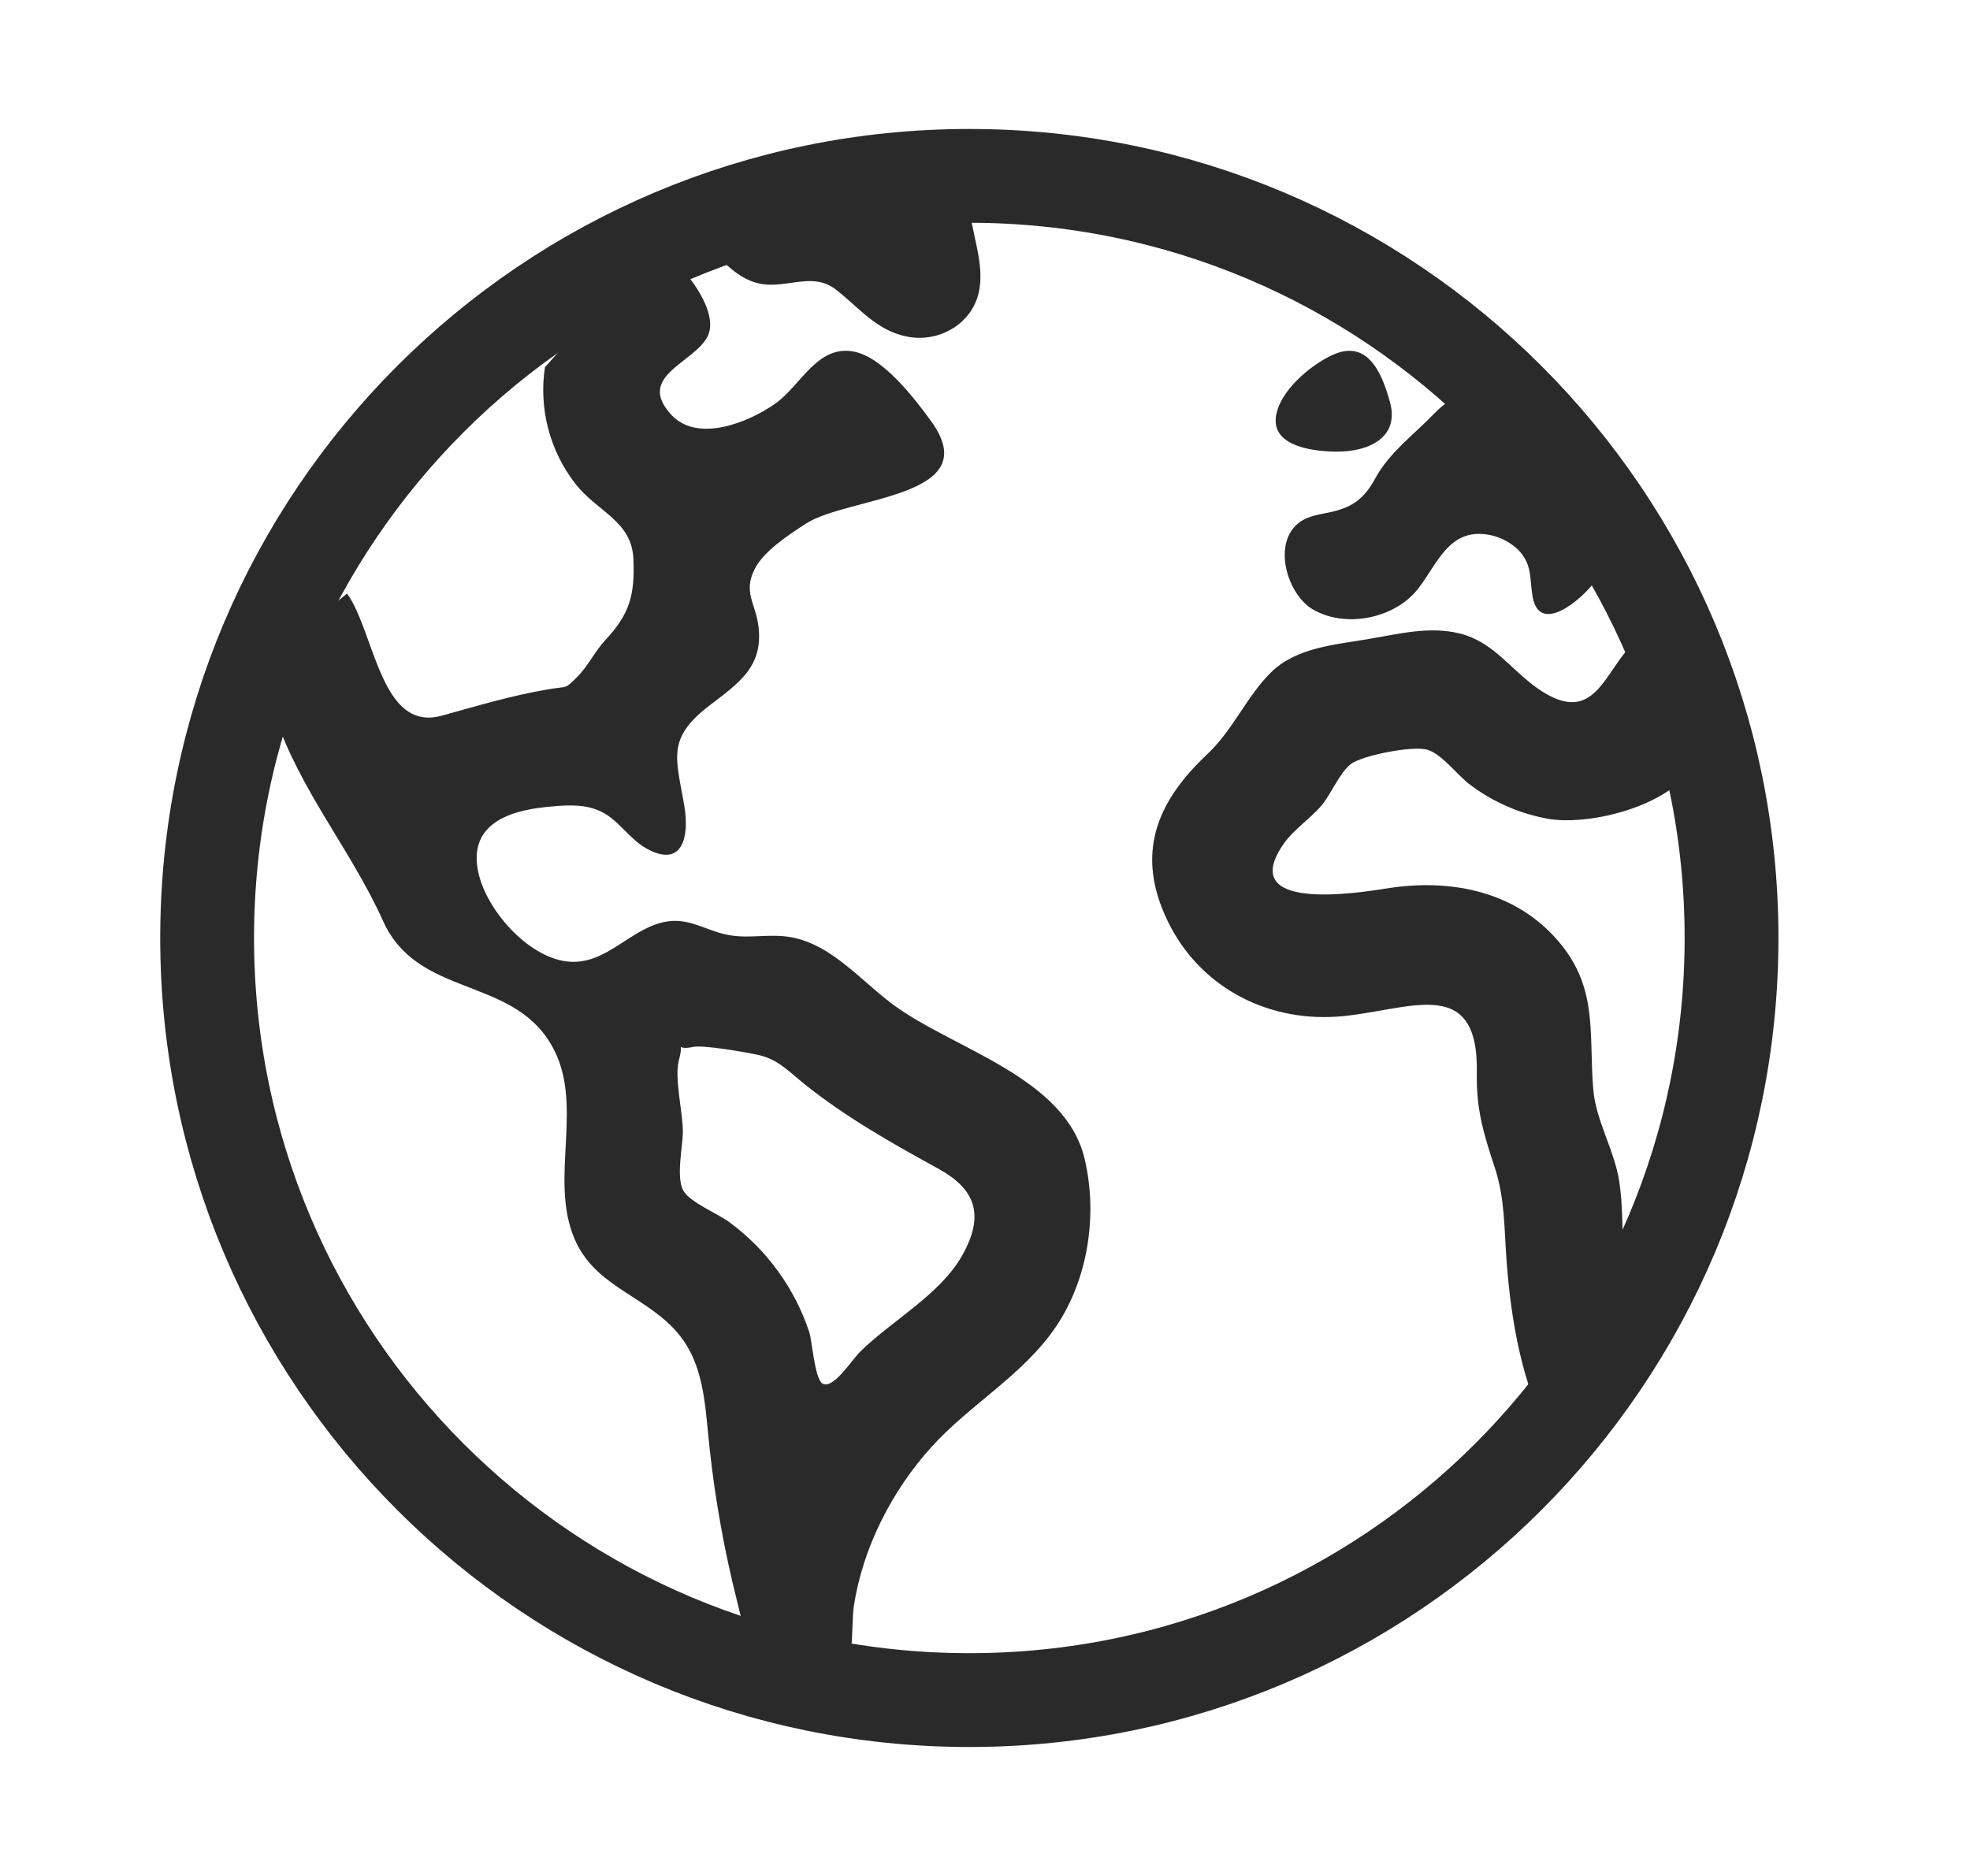 <svg width="21" height="20" viewBox="0 0 21 20" fill="none" xmlns="http://www.w3.org/2000/svg">
<path d="M18.458 10C18.458 5.513 14.82 1.875 10.333 1.875C5.846 1.875 2.208 5.513 2.208 10C2.208 14.487 5.846 18.125 10.333 18.125C14.82 18.125 18.458 14.487 18.458 10Z" stroke="#2A2A2A" stroke-miterlimit="10"/>
<path d="M17.738 6.724C17.111 6.728 17.173 7.886 16.391 7.339C16.101 7.137 15.922 6.843 15.558 6.753C15.239 6.675 14.913 6.757 14.599 6.811C14.241 6.873 13.818 6.9 13.546 7.171C13.284 7.432 13.146 7.781 12.867 8.043C12.327 8.551 12.1 9.105 12.449 9.823C12.785 10.514 13.488 10.888 14.246 10.839C14.991 10.789 15.764 10.357 15.743 11.44C15.735 11.823 15.815 12.088 15.933 12.444C16.042 12.772 16.034 13.09 16.059 13.429C16.105 14.062 16.222 14.771 16.536 15.33L17.122 14.504C17.194 14.401 17.345 14.258 17.381 14.137C17.445 13.923 17.32 13.556 17.305 13.317C17.291 13.077 17.298 12.835 17.261 12.595C17.209 12.26 17.011 11.945 16.984 11.614C16.933 10.996 17.046 10.503 16.57 9.987C16.111 9.489 15.438 9.369 14.794 9.47C14.47 9.521 13.165 9.73 13.689 8.989C13.792 8.843 13.973 8.723 14.089 8.585C14.191 8.464 14.278 8.242 14.397 8.148C14.516 8.054 15.061 7.946 15.218 7.994C15.374 8.042 15.537 8.267 15.672 8.367C15.923 8.556 16.215 8.681 16.524 8.733C17.058 8.811 18.174 8.501 18.165 7.816C18.163 7.488 17.859 7.031 17.738 6.724ZM11.562 12.355C11.354 11.479 10.162 11.186 9.52 10.71C9.151 10.437 8.823 10.015 8.338 9.98C8.114 9.964 7.927 10.013 7.706 9.955C7.503 9.903 7.343 9.794 7.127 9.822C6.723 9.875 6.468 10.307 6.033 10.249C5.621 10.193 5.197 9.711 5.103 9.319C4.982 8.814 5.382 8.65 5.809 8.605C5.988 8.587 6.188 8.566 6.36 8.632C6.586 8.716 6.692 8.937 6.895 9.048C7.275 9.257 7.352 8.924 7.294 8.586C7.207 8.081 7.105 7.875 7.556 7.527C7.868 7.287 8.136 7.114 8.086 6.683C8.056 6.43 7.917 6.315 8.047 6.063C8.145 5.871 8.414 5.698 8.589 5.584C9.042 5.289 10.528 5.311 9.921 4.484C9.743 4.241 9.413 3.808 9.101 3.748C8.71 3.675 8.537 4.111 8.264 4.303C7.983 4.502 7.436 4.727 7.154 4.42C6.775 4.006 7.405 3.87 7.545 3.582C7.684 3.293 7.222 2.747 6.974 2.609L5.809 3.915C5.776 4.133 5.788 4.357 5.844 4.571C5.9 4.785 5.999 4.985 6.135 5.159C6.367 5.457 6.736 5.553 6.752 5.96C6.769 6.351 6.708 6.551 6.452 6.825C6.342 6.943 6.264 7.109 6.151 7.219C6.013 7.353 6.064 7.312 5.849 7.348C5.445 7.417 5.1 7.522 4.709 7.63C4.057 7.81 3.997 6.746 3.7 6.328L2.724 7.117C2.713 7.246 2.884 7.484 2.93 7.625C3.197 8.428 3.736 9.05 4.083 9.818C4.449 10.632 5.432 10.407 5.866 11.12C6.251 11.753 5.84 12.554 6.128 13.216C6.338 13.697 6.831 13.802 7.172 14.154C7.52 14.509 7.513 14.995 7.566 15.457C7.626 16 7.723 16.539 7.857 17.07C7.904 17.253 7.947 17.495 8.073 17.646C8.159 17.75 8.454 17.839 8.334 17.874C8.501 17.901 8.797 18.057 8.936 17.942C9.119 17.793 9.07 17.331 9.102 17.122C9.197 16.501 9.507 15.894 9.927 15.429C10.341 14.97 10.909 14.66 11.259 14.14C11.6 13.633 11.703 12.949 11.562 12.355ZM10.258 13.383C10.023 13.802 9.501 14.082 9.166 14.414C9.075 14.505 8.881 14.817 8.767 14.75C8.685 14.701 8.657 14.296 8.627 14.203C8.472 13.735 8.176 13.326 7.779 13.033C7.657 12.94 7.354 12.82 7.284 12.693C7.206 12.555 7.276 12.23 7.279 12.08C7.283 11.861 7.184 11.497 7.238 11.298C7.3 11.069 7.18 11.207 7.385 11.162C7.493 11.138 7.94 11.216 8.075 11.245C8.289 11.289 8.407 11.422 8.575 11.557C9.019 11.913 9.508 12.188 10.005 12.461C10.39 12.674 10.504 12.944 10.258 13.383ZM7.539 2.621C7.724 2.802 7.898 3.016 8.174 3.034C8.436 3.051 8.682 2.91 8.91 3.087C9.163 3.283 9.346 3.53 9.682 3.591C10.007 3.65 10.351 3.46 10.431 3.128C10.509 2.811 10.341 2.466 10.331 2.148C10.331 2.104 10.355 1.908 10.324 1.875C10.302 1.85 10.113 1.878 10.084 1.879C9.872 1.885 9.661 1.9 9.45 1.923C8.682 2.006 7.93 2.198 7.216 2.495C7.311 2.561 7.431 2.587 7.539 2.621ZM14.255 4.815C14.587 4.815 14.924 4.667 14.816 4.283C14.727 3.962 14.573 3.613 14.201 3.786C13.964 3.896 13.628 4.177 13.6 4.455C13.568 4.771 14.034 4.815 14.255 4.815ZM13.99 6.494C14.329 6.696 14.831 6.601 15.087 6.312C15.286 6.085 15.404 5.692 15.763 5.692C15.921 5.692 16.073 5.754 16.186 5.864C16.334 6.018 16.305 6.162 16.336 6.354C16.407 6.786 16.87 6.379 16.991 6.212C17.069 6.103 17.175 5.941 17.139 5.799C17.106 5.667 16.952 5.526 16.883 5.404C16.682 5.053 16.517 4.644 16.216 4.36C15.927 4.086 15.571 4.118 15.296 4.402C15.071 4.636 14.81 4.822 14.656 5.107C14.547 5.307 14.425 5.403 14.205 5.455C14.084 5.484 13.946 5.494 13.844 5.575C13.561 5.798 13.722 6.333 13.99 6.494Z" fill="#2A2A2A"/>
</svg>
